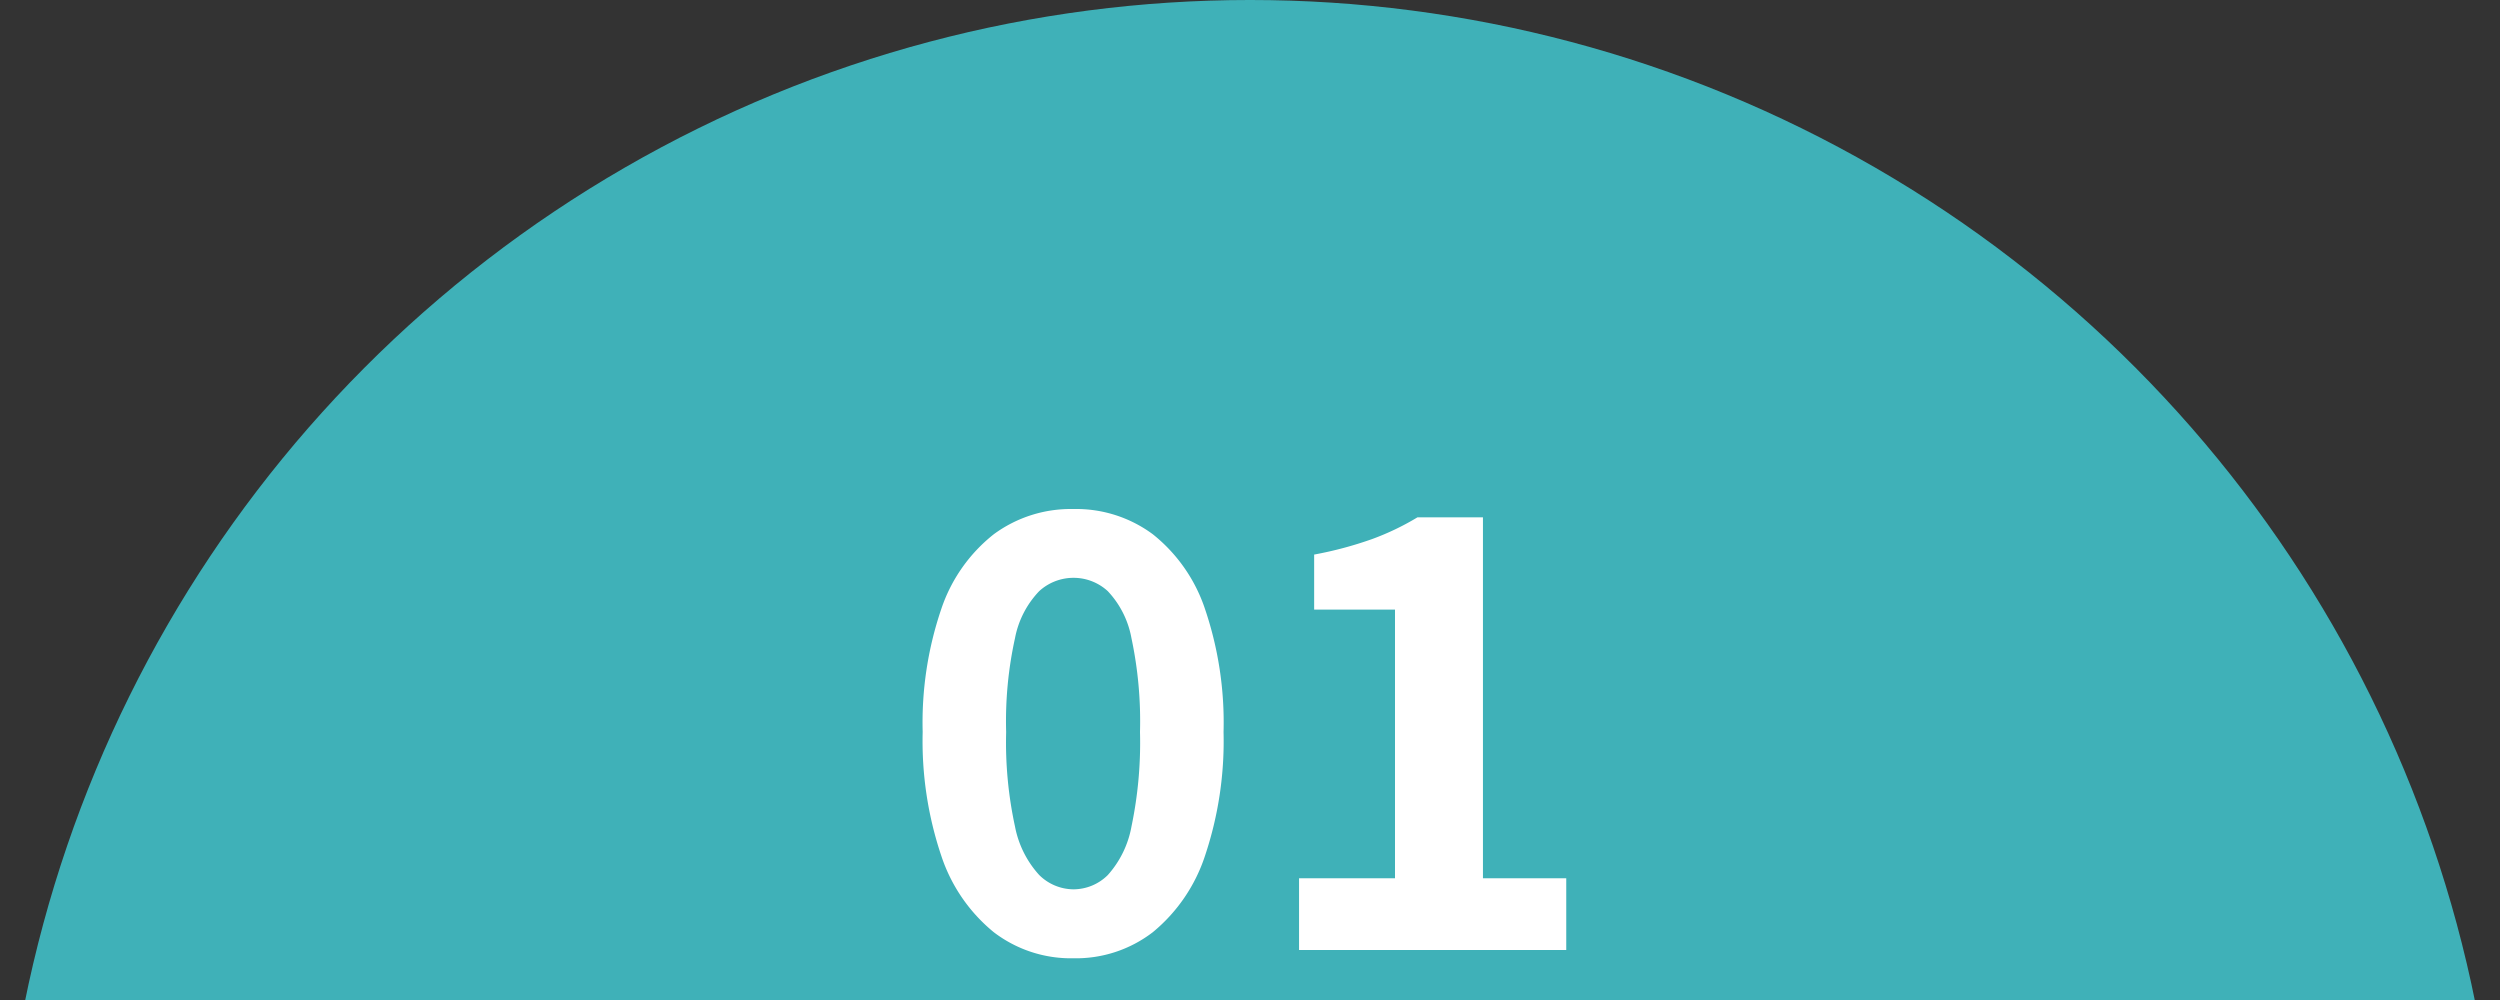 <svg xmlns="http://www.w3.org/2000/svg" xmlns:xlink="http://www.w3.org/1999/xlink" width="100" height="40" viewBox="0 0 100 40">
  <rect x="0" y="0" width="100" height="40" fill="#333333" stroke="none"/>
  <defs>
    <clipPath id="clip-path">
      <rect id="長方形_190" data-name="長方形 190" width="100" height="40" transform="translate(530 1137)" fill="#fff" stroke="#707070" stroke-width="1"/>
    </clipPath>
  </defs>
  <g id="マスクグループ_15" data-name="マスクグループ 15" transform="translate(-530 -1137)" clip-path="url(#clip-path)">
    <g id="グループ_72" data-name="グループ 72" transform="translate(0 62)">
      <circle id="楕円形_3" data-name="楕円形 3" cx="50" cy="50" r="50" transform="translate(530 1075)" fill="#3fb1b8"/>
      <path id="パス_13071" data-name="パス 13071" d="M-7.064.331A5.08,5.08,0,0,1-10.248-.711a6.622,6.622,0,0,1-2.1-3.056,14.38,14.38,0,0,1-.745-4.954,14.092,14.092,0,0,1,.745-4.921,6.4,6.4,0,0,1,2.1-2.989,5.192,5.192,0,0,1,3.184-1.008,5.152,5.152,0,0,1,3.175,1.008A6.418,6.418,0,0,1-1.8-13.641a14.141,14.141,0,0,1,.742,4.921A14.43,14.43,0,0,1-1.8-3.767,6.637,6.637,0,0,1-3.889-.711,5.041,5.041,0,0,1-7.064.331Zm0-2.758A1.953,1.953,0,0,0-5.686-3,3.972,3.972,0,0,0-4.741-4.94,16.394,16.394,0,0,0-4.4-8.721a15.975,15.975,0,0,0-.342-3.753,3.706,3.706,0,0,0-.945-1.878,2.018,2.018,0,0,0-1.378-.535,2.029,2.029,0,0,0-1.369.535A3.723,3.723,0,0,0-9.4-12.473a15.452,15.452,0,0,0-.354,3.753A15.857,15.857,0,0,0-9.4-4.94,3.988,3.988,0,0,0-8.432-3,1.965,1.965,0,0,0-7.064-2.427ZM1.962,0V-2.87H5.8V-13.617H2.566v-2.2a15.1,15.1,0,0,0,2.315-.619A10.457,10.457,0,0,0,6.7-17.308H9.318V-2.87h3.332V0Z" transform="translate(580 1113)" fill="#fff"/>
    </g>
  </g>
</svg>
